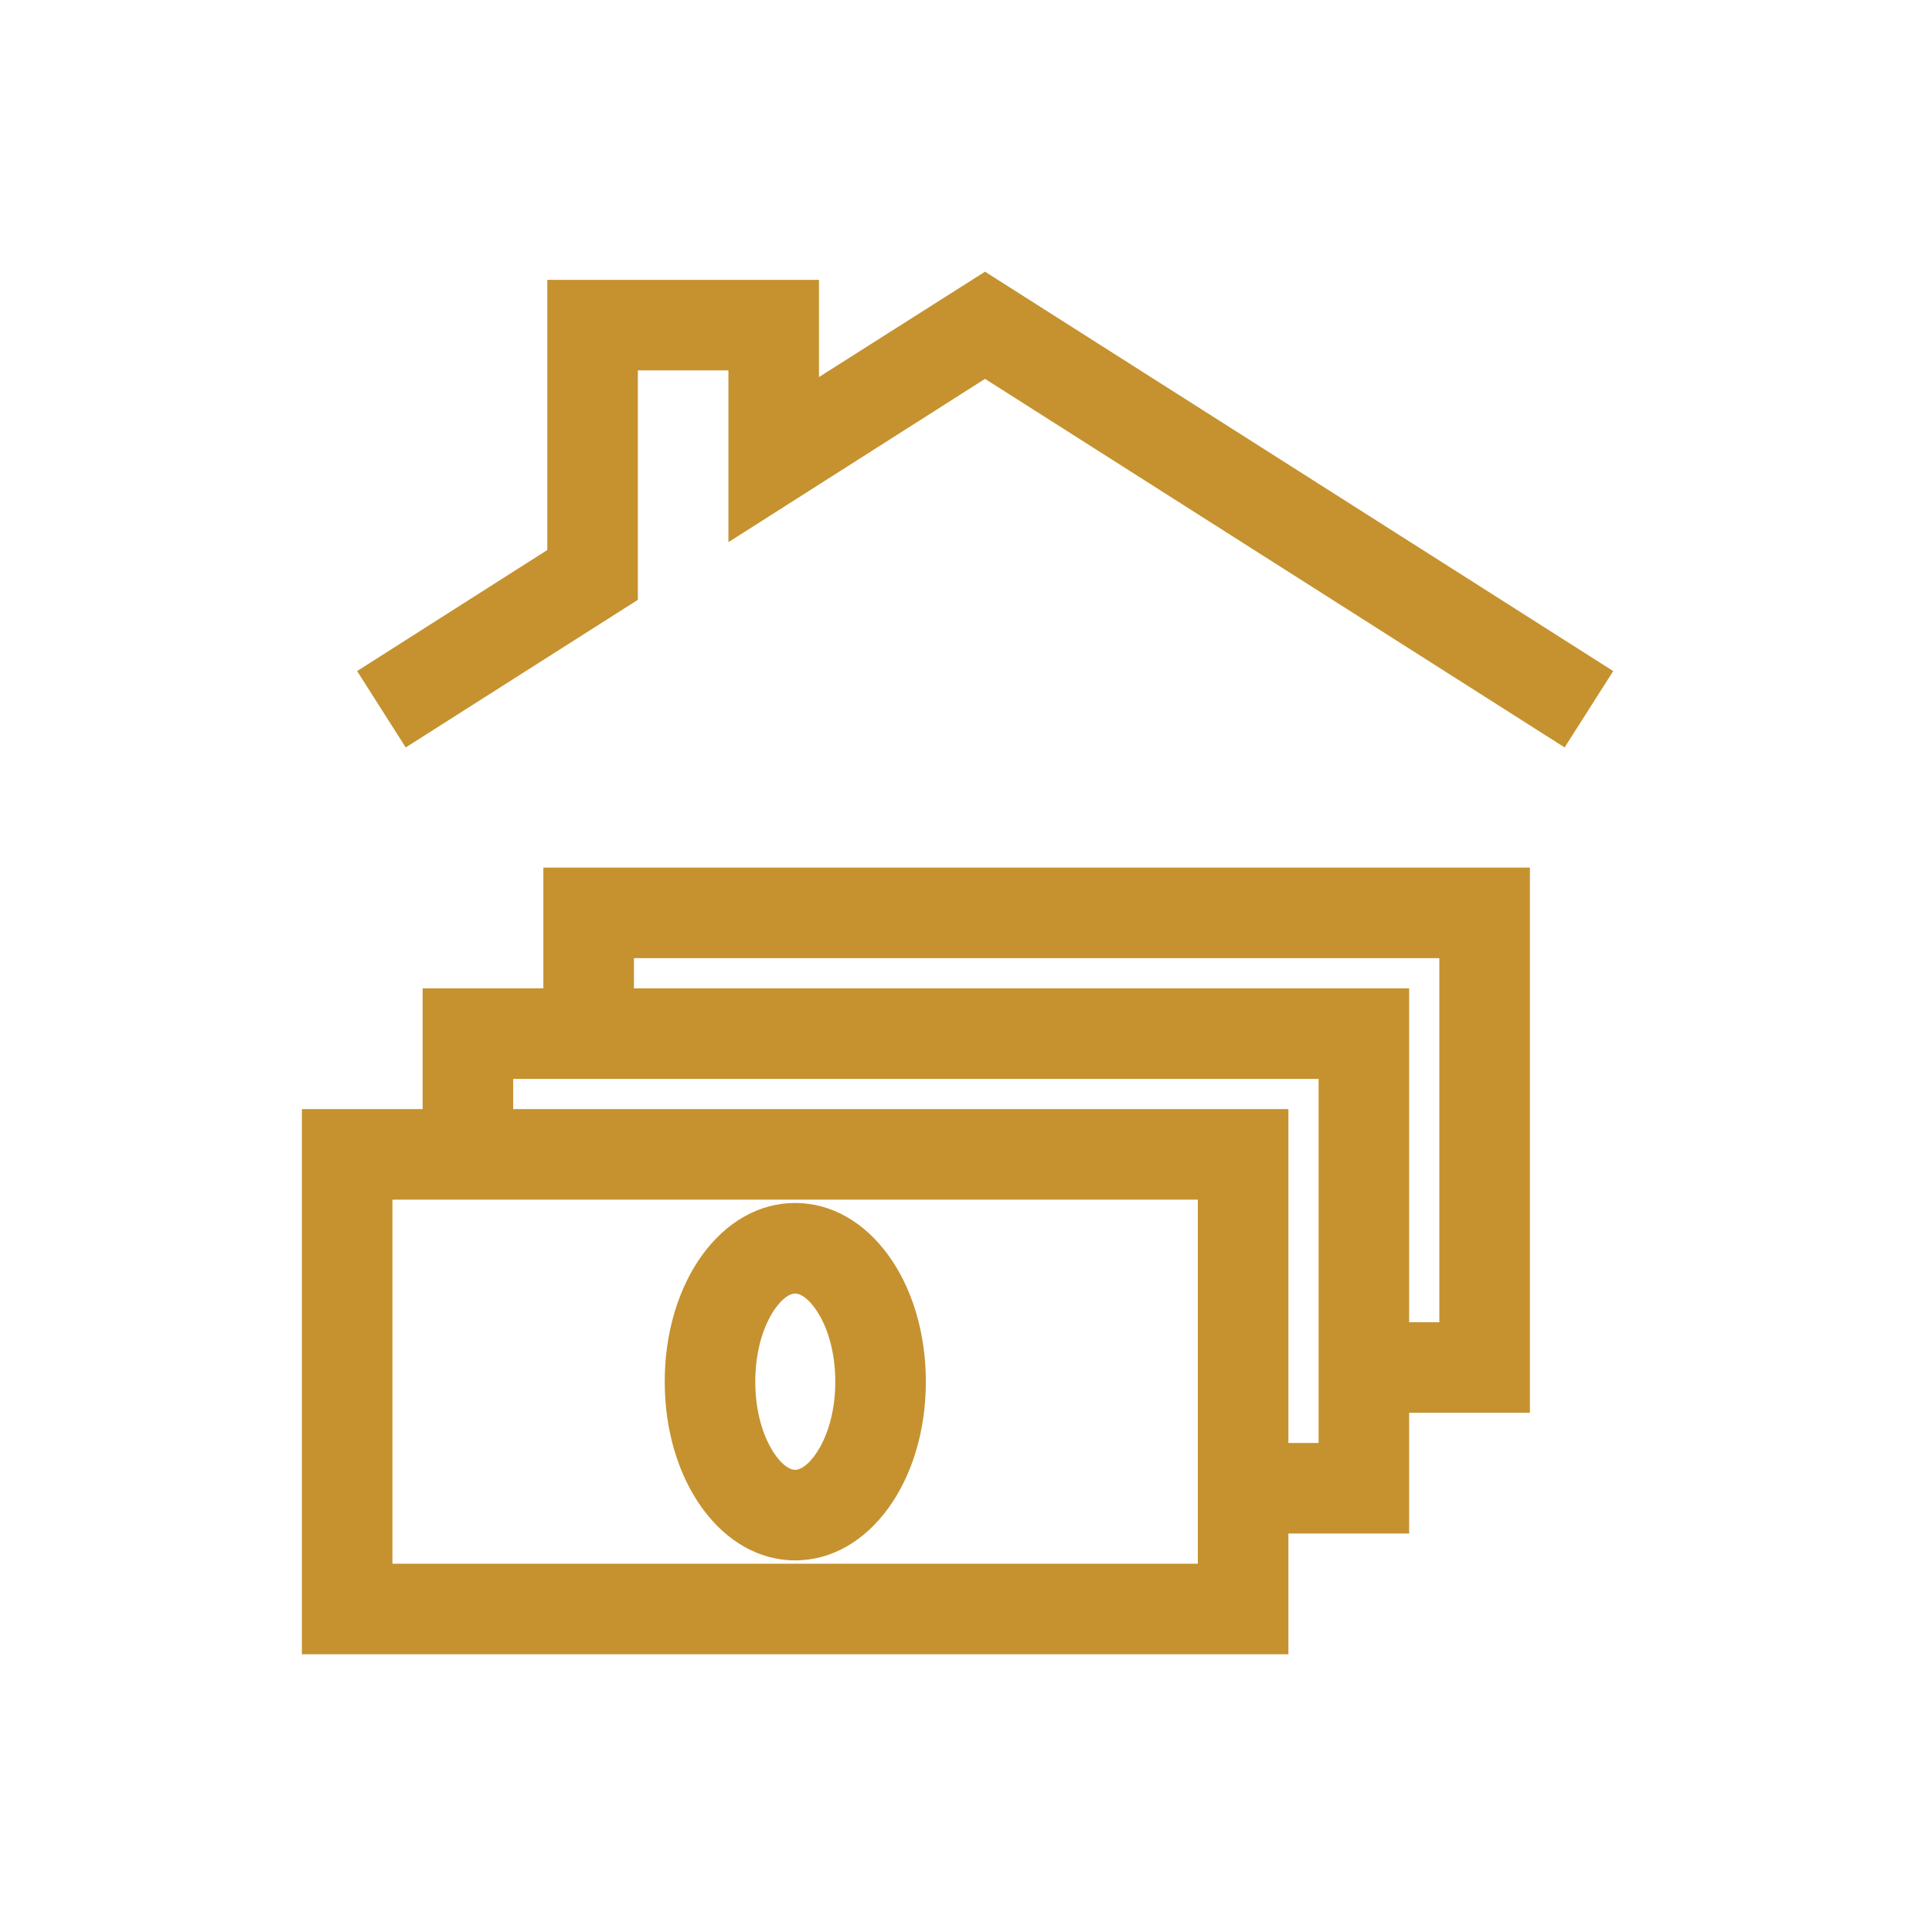 <svg width="64" height="64" viewBox="0 0 64 64" fill="none" xmlns="http://www.w3.org/2000/svg">
<path d="M32.63 9L27.13 12.49V9.27H18.13V18.22L11.83 22.23L13.44 24.76L21.13 19.87V12.27H24.13V17.96L32.63 12.55L51.83 24.76L53.44 22.23L32.63 9Z" fill="#C5922F"/>
<path d="M18 32.74H14V36.74H10V54.8H42.68V50.8H46.68V46.8H50.68V28.74H18V32.74ZM39.68 51.8H13V39.74H39.68V51.8ZM43.68 47.8H42.68V36.74H17V35.74H43.68V47.8ZM47.68 31.74V43.8H46.68V32.74H21V31.74H47.68Z" fill="#C5922F"/>
<path d="M26.34 51.69C28.77 51.69 30.67 49.09 30.67 45.77C30.67 42.45 28.77 39.85 26.34 39.85C23.91 39.85 22.02 42.45 22.02 45.77C22.02 49.09 23.92 51.69 26.34 51.69ZM26.34 42.85C26.81 42.85 27.67 43.96 27.67 45.77C27.67 47.58 26.81 48.69 26.34 48.69C25.87 48.69 25.02 47.58 25.02 45.77C25.02 43.96 25.87 42.85 26.34 42.85Z" fill="#C5922F"/>
</svg>
